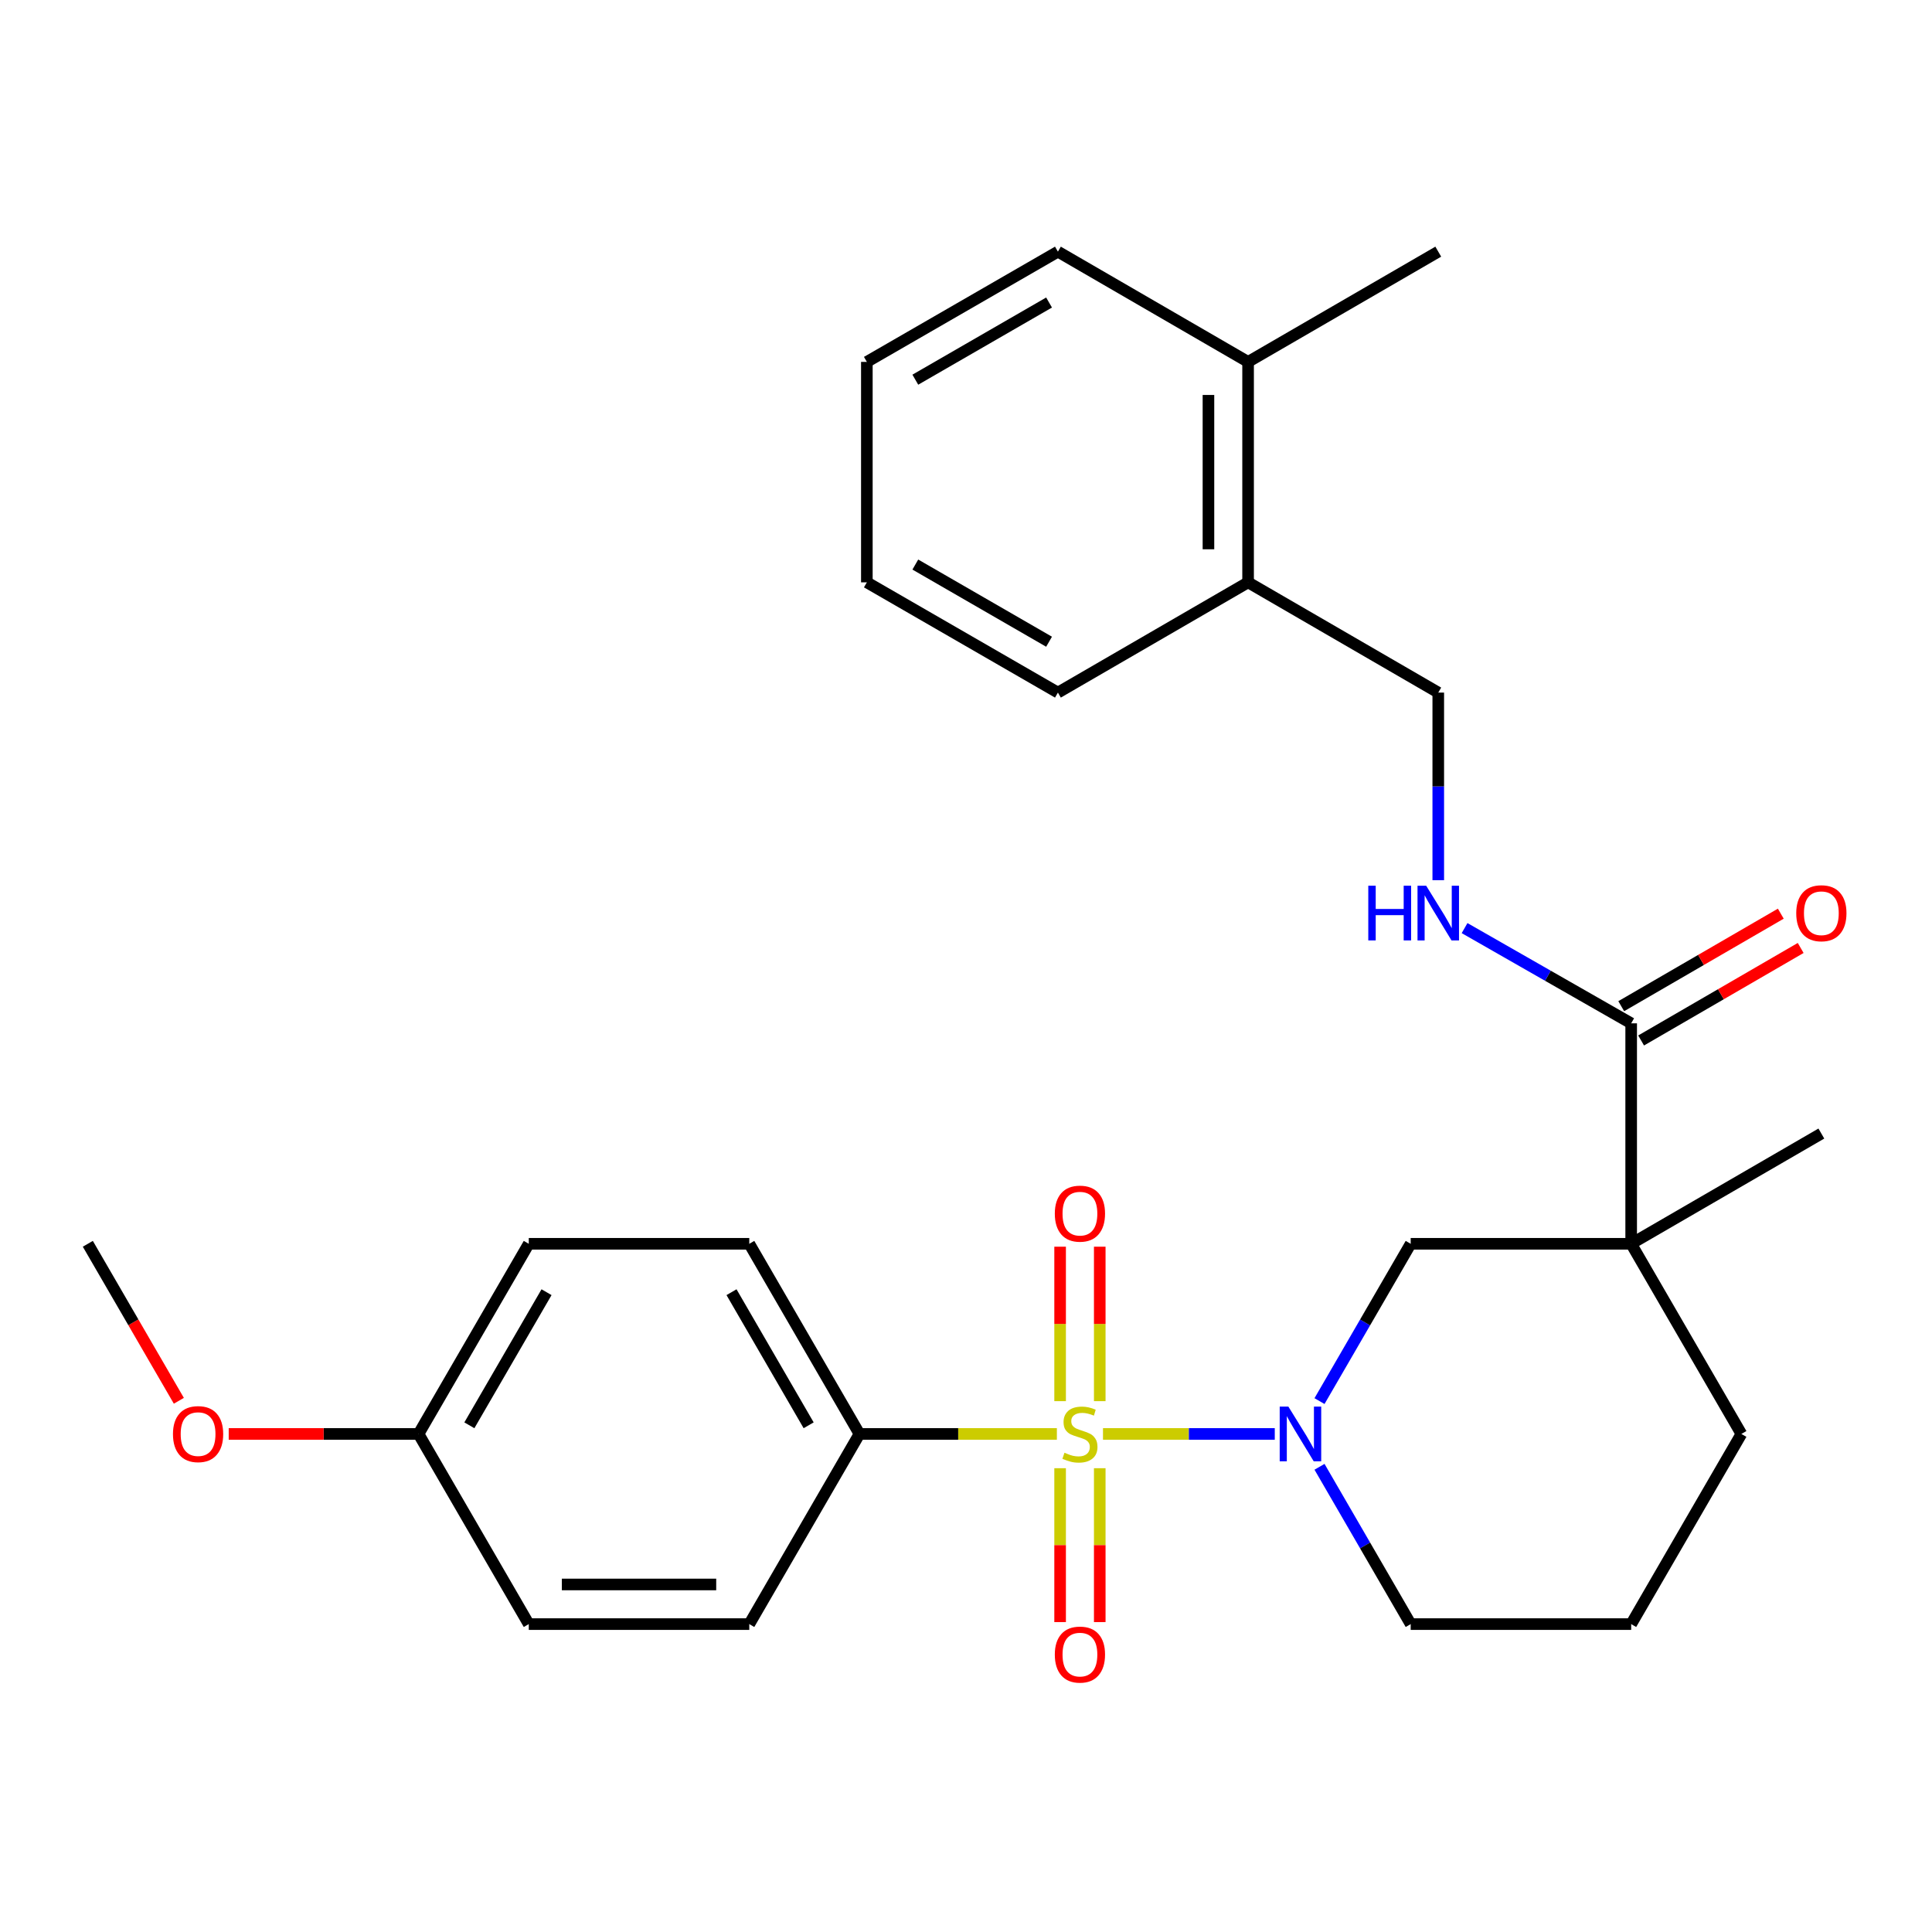<?xml version='1.0' encoding='iso-8859-1'?>
<svg version='1.1' baseProfile='full'
              xmlns='http://www.w3.org/2000/svg'
                      xmlns:rdkit='http://www.rdkit.org/xml'
                      xmlns:xlink='http://www.w3.org/1999/xlink'
                  xml:space='preserve'
width='1000px' height='1000px' viewBox='0 0 1000 1000'>
<!-- END OF HEADER -->
<rect style='opacity:1.0;fill:#FFFFFF;stroke:none' width='1000' height='1000' x='0' y='0'> </rect>
<path class='bond-0' d='M 570.905,742.208 L 615.362,742.208' style='fill:none;fill-rule:evenodd;stroke:#CCCC00;stroke-width:6px;stroke-linecap:butt;stroke-linejoin:miter;stroke-opacity:1' />
<path class='bond-0' d='M 615.362,742.208 L 659.818,742.208' style='fill:none;fill-rule:evenodd;stroke:#0000FF;stroke-width:6px;stroke-linecap:butt;stroke-linejoin:miter;stroke-opacity:1' />
<path class='bond-4' d='M 547.038,742.208 L 495.95,742.208' style='fill:none;fill-rule:evenodd;stroke:#CCCC00;stroke-width:6px;stroke-linecap:butt;stroke-linejoin:miter;stroke-opacity:1' />
<path class='bond-4' d='M 495.95,742.208 L 444.863,742.208' style='fill:none;fill-rule:evenodd;stroke:#000000;stroke-width:6px;stroke-linecap:butt;stroke-linejoin:miter;stroke-opacity:1' />
<path class='bond-5' d='M 548.713,759.941 L 548.713,799.77' style='fill:none;fill-rule:evenodd;stroke:#CCCC00;stroke-width:6px;stroke-linecap:butt;stroke-linejoin:miter;stroke-opacity:1' />
<path class='bond-5' d='M 548.713,799.77 L 548.713,839.598' style='fill:none;fill-rule:evenodd;stroke:#FF0000;stroke-width:6px;stroke-linecap:butt;stroke-linejoin:miter;stroke-opacity:1' />
<path class='bond-5' d='M 569.23,759.941 L 569.23,799.77' style='fill:none;fill-rule:evenodd;stroke:#CCCC00;stroke-width:6px;stroke-linecap:butt;stroke-linejoin:miter;stroke-opacity:1' />
<path class='bond-5' d='M 569.23,799.77 L 569.23,839.598' style='fill:none;fill-rule:evenodd;stroke:#FF0000;stroke-width:6px;stroke-linecap:butt;stroke-linejoin:miter;stroke-opacity:1' />
<path class='bond-6' d='M 569.23,725.236 L 569.23,685.262' style='fill:none;fill-rule:evenodd;stroke:#CCCC00;stroke-width:6px;stroke-linecap:butt;stroke-linejoin:miter;stroke-opacity:1' />
<path class='bond-6' d='M 569.23,685.262 L 569.23,645.288' style='fill:none;fill-rule:evenodd;stroke:#FF0000;stroke-width:6px;stroke-linecap:butt;stroke-linejoin:miter;stroke-opacity:1' />
<path class='bond-6' d='M 548.713,725.236 L 548.713,685.262' style='fill:none;fill-rule:evenodd;stroke:#CCCC00;stroke-width:6px;stroke-linecap:butt;stroke-linejoin:miter;stroke-opacity:1' />
<path class='bond-6' d='M 548.713,685.262 L 548.713,645.288' style='fill:none;fill-rule:evenodd;stroke:#FF0000;stroke-width:6px;stroke-linecap:butt;stroke-linejoin:miter;stroke-opacity:1' />
<path class='bond-3' d='M 682.972,725.204 L 706.573,684.494' style='fill:none;fill-rule:evenodd;stroke:#0000FF;stroke-width:6px;stroke-linecap:butt;stroke-linejoin:miter;stroke-opacity:1' />
<path class='bond-3' d='M 706.573,684.494 L 730.174,643.784' style='fill:none;fill-rule:evenodd;stroke:#000000;stroke-width:6px;stroke-linecap:butt;stroke-linejoin:miter;stroke-opacity:1' />
<path class='bond-14' d='M 682.972,759.212 L 706.573,799.923' style='fill:none;fill-rule:evenodd;stroke:#0000FF;stroke-width:6px;stroke-linecap:butt;stroke-linejoin:miter;stroke-opacity:1' />
<path class='bond-14' d='M 706.573,799.923 L 730.174,840.633' style='fill:none;fill-rule:evenodd;stroke:#000000;stroke-width:6px;stroke-linecap:butt;stroke-linejoin:miter;stroke-opacity:1' />
<path class='bond-1' d='M 844.293,643.784 L 730.174,643.784' style='fill:none;fill-rule:evenodd;stroke:#000000;stroke-width:6px;stroke-linecap:butt;stroke-linejoin:miter;stroke-opacity:1' />
<path class='bond-2' d='M 844.293,643.784 L 844.293,529.675' style='fill:none;fill-rule:evenodd;stroke:#000000;stroke-width:6px;stroke-linecap:butt;stroke-linejoin:miter;stroke-opacity:1' />
<path class='bond-16' d='M 844.293,643.784 L 942.729,586.724' style='fill:none;fill-rule:evenodd;stroke:#000000;stroke-width:6px;stroke-linecap:butt;stroke-linejoin:miter;stroke-opacity:1' />
<path class='bond-29' d='M 844.293,643.784 L 901.342,742.208' style='fill:none;fill-rule:evenodd;stroke:#000000;stroke-width:6px;stroke-linecap:butt;stroke-linejoin:miter;stroke-opacity:1' />
<path class='bond-7' d='M 844.293,529.675 L 801.176,505.031' style='fill:none;fill-rule:evenodd;stroke:#000000;stroke-width:6px;stroke-linecap:butt;stroke-linejoin:miter;stroke-opacity:1' />
<path class='bond-7' d='M 801.176,505.031 L 758.06,480.386' style='fill:none;fill-rule:evenodd;stroke:#0000FF;stroke-width:6px;stroke-linecap:butt;stroke-linejoin:miter;stroke-opacity:1' />
<path class='bond-8' d='M 849.439,538.55 L 890.734,514.608' style='fill:none;fill-rule:evenodd;stroke:#000000;stroke-width:6px;stroke-linecap:butt;stroke-linejoin:miter;stroke-opacity:1' />
<path class='bond-8' d='M 890.734,514.608 L 932.03,490.665' style='fill:none;fill-rule:evenodd;stroke:#FF0000;stroke-width:6px;stroke-linecap:butt;stroke-linejoin:miter;stroke-opacity:1' />
<path class='bond-8' d='M 839.148,520.801 L 880.444,496.858' style='fill:none;fill-rule:evenodd;stroke:#000000;stroke-width:6px;stroke-linecap:butt;stroke-linejoin:miter;stroke-opacity:1' />
<path class='bond-8' d='M 880.444,496.858 L 921.739,472.916' style='fill:none;fill-rule:evenodd;stroke:#FF0000;stroke-width:6px;stroke-linecap:butt;stroke-linejoin:miter;stroke-opacity:1' />
<path class='bond-11' d='M 444.863,742.208 L 387.825,643.784' style='fill:none;fill-rule:evenodd;stroke:#000000;stroke-width:6px;stroke-linecap:butt;stroke-linejoin:miter;stroke-opacity:1' />
<path class='bond-11' d='M 418.555,737.732 L 378.629,668.835' style='fill:none;fill-rule:evenodd;stroke:#000000;stroke-width:6px;stroke-linecap:butt;stroke-linejoin:miter;stroke-opacity:1' />
<path class='bond-12' d='M 444.863,742.208 L 387.825,840.633' style='fill:none;fill-rule:evenodd;stroke:#000000;stroke-width:6px;stroke-linecap:butt;stroke-linejoin:miter;stroke-opacity:1' />
<path class='bond-9' d='M 744.444,455.591 L 744.444,407.038' style='fill:none;fill-rule:evenodd;stroke:#0000FF;stroke-width:6px;stroke-linecap:butt;stroke-linejoin:miter;stroke-opacity:1' />
<path class='bond-9' d='M 744.444,407.038 L 744.444,358.484' style='fill:none;fill-rule:evenodd;stroke:#000000;stroke-width:6px;stroke-linecap:butt;stroke-linejoin:miter;stroke-opacity:1' />
<path class='bond-10' d='M 744.444,358.484 L 646.009,301.424' style='fill:none;fill-rule:evenodd;stroke:#000000;stroke-width:6px;stroke-linecap:butt;stroke-linejoin:miter;stroke-opacity:1' />
<path class='bond-13' d='M 646.009,301.424 L 646.009,187.316' style='fill:none;fill-rule:evenodd;stroke:#000000;stroke-width:6px;stroke-linecap:butt;stroke-linejoin:miter;stroke-opacity:1' />
<path class='bond-13' d='M 625.492,284.308 L 625.492,204.432' style='fill:none;fill-rule:evenodd;stroke:#000000;stroke-width:6px;stroke-linecap:butt;stroke-linejoin:miter;stroke-opacity:1' />
<path class='bond-22' d='M 646.009,301.424 L 547.573,358.484' style='fill:none;fill-rule:evenodd;stroke:#000000;stroke-width:6px;stroke-linecap:butt;stroke-linejoin:miter;stroke-opacity:1' />
<path class='bond-19' d='M 387.825,643.784 L 273.694,643.784' style='fill:none;fill-rule:evenodd;stroke:#000000;stroke-width:6px;stroke-linecap:butt;stroke-linejoin:miter;stroke-opacity:1' />
<path class='bond-18' d='M 387.825,840.633 L 273.694,840.633' style='fill:none;fill-rule:evenodd;stroke:#000000;stroke-width:6px;stroke-linecap:butt;stroke-linejoin:miter;stroke-opacity:1' />
<path class='bond-18' d='M 370.706,820.116 L 290.814,820.116' style='fill:none;fill-rule:evenodd;stroke:#000000;stroke-width:6px;stroke-linecap:butt;stroke-linejoin:miter;stroke-opacity:1' />
<path class='bond-23' d='M 646.009,187.316 L 744.444,130.256' style='fill:none;fill-rule:evenodd;stroke:#000000;stroke-width:6px;stroke-linecap:butt;stroke-linejoin:miter;stroke-opacity:1' />
<path class='bond-24' d='M 646.009,187.316 L 547.573,130.256' style='fill:none;fill-rule:evenodd;stroke:#000000;stroke-width:6px;stroke-linecap:butt;stroke-linejoin:miter;stroke-opacity:1' />
<path class='bond-21' d='M 730.174,840.633 L 844.293,840.633' style='fill:none;fill-rule:evenodd;stroke:#000000;stroke-width:6px;stroke-linecap:butt;stroke-linejoin:miter;stroke-opacity:1' />
<path class='bond-15' d='M 901.342,742.208 L 844.293,840.633' style='fill:none;fill-rule:evenodd;stroke:#000000;stroke-width:6px;stroke-linecap:butt;stroke-linejoin:miter;stroke-opacity:1' />
<path class='bond-17' d='M 216.634,742.208 L 273.694,840.633' style='fill:none;fill-rule:evenodd;stroke:#000000;stroke-width:6px;stroke-linecap:butt;stroke-linejoin:miter;stroke-opacity:1' />
<path class='bond-20' d='M 216.634,742.208 L 167.506,742.208' style='fill:none;fill-rule:evenodd;stroke:#000000;stroke-width:6px;stroke-linecap:butt;stroke-linejoin:miter;stroke-opacity:1' />
<path class='bond-20' d='M 167.506,742.208 L 118.379,742.208' style='fill:none;fill-rule:evenodd;stroke:#FF0000;stroke-width:6px;stroke-linecap:butt;stroke-linejoin:miter;stroke-opacity:1' />
<path class='bond-28' d='M 216.634,742.208 L 273.694,643.784' style='fill:none;fill-rule:evenodd;stroke:#000000;stroke-width:6px;stroke-linecap:butt;stroke-linejoin:miter;stroke-opacity:1' />
<path class='bond-28' d='M 242.943,737.735 L 282.885,668.838' style='fill:none;fill-rule:evenodd;stroke:#000000;stroke-width:6px;stroke-linecap:butt;stroke-linejoin:miter;stroke-opacity:1' />
<path class='bond-25' d='M 92.573,725.044 L 69.014,684.414' style='fill:none;fill-rule:evenodd;stroke:#FF0000;stroke-width:6px;stroke-linecap:butt;stroke-linejoin:miter;stroke-opacity:1' />
<path class='bond-25' d='M 69.014,684.414 L 45.455,643.784' style='fill:none;fill-rule:evenodd;stroke:#000000;stroke-width:6px;stroke-linecap:butt;stroke-linejoin:miter;stroke-opacity:1' />
<path class='bond-26' d='M 547.573,358.484 L 448.681,301.424' style='fill:none;fill-rule:evenodd;stroke:#000000;stroke-width:6px;stroke-linecap:butt;stroke-linejoin:miter;stroke-opacity:1' />
<path class='bond-26' d='M 542.993,332.154 L 473.769,292.212' style='fill:none;fill-rule:evenodd;stroke:#000000;stroke-width:6px;stroke-linecap:butt;stroke-linejoin:miter;stroke-opacity:1' />
<path class='bond-30' d='M 547.573,130.256 L 448.681,187.316' style='fill:none;fill-rule:evenodd;stroke:#000000;stroke-width:6px;stroke-linecap:butt;stroke-linejoin:miter;stroke-opacity:1' />
<path class='bond-30' d='M 542.993,156.586 L 473.769,196.528' style='fill:none;fill-rule:evenodd;stroke:#000000;stroke-width:6px;stroke-linecap:butt;stroke-linejoin:miter;stroke-opacity:1' />
<path class='bond-27' d='M 448.681,301.424 L 448.681,187.316' style='fill:none;fill-rule:evenodd;stroke:#000000;stroke-width:6px;stroke-linecap:butt;stroke-linejoin:miter;stroke-opacity:1' />
<path  class='atom-0' d='M 550.971 751.928
Q 551.291 752.048, 552.611 752.608
Q 553.931 753.168, 555.371 753.528
Q 556.851 753.848, 558.291 753.848
Q 560.971 753.848, 562.531 752.568
Q 564.091 751.248, 564.091 748.968
Q 564.091 747.408, 563.291 746.448
Q 562.531 745.488, 561.331 744.968
Q 560.131 744.448, 558.131 743.848
Q 555.611 743.088, 554.091 742.368
Q 552.611 741.648, 551.531 740.128
Q 550.491 738.608, 550.491 736.048
Q 550.491 732.488, 552.891 730.288
Q 555.331 728.088, 560.131 728.088
Q 563.411 728.088, 567.131 729.648
L 566.211 732.728
Q 562.811 731.328, 560.251 731.328
Q 557.491 731.328, 555.971 732.488
Q 554.451 733.608, 554.491 735.568
Q 554.491 737.088, 555.251 738.008
Q 556.051 738.928, 557.171 739.448
Q 558.331 739.968, 560.251 740.568
Q 562.811 741.368, 564.331 742.168
Q 565.851 742.968, 566.931 744.608
Q 568.051 746.208, 568.051 748.968
Q 568.051 752.888, 565.411 755.008
Q 562.811 757.088, 558.451 757.088
Q 555.931 757.088, 554.011 756.528
Q 552.131 756.008, 549.891 755.088
L 550.971 751.928
' fill='#CCCC00'/>
<path  class='atom-1' d='M 666.854 728.048
L 676.134 743.048
Q 677.054 744.528, 678.534 747.208
Q 680.014 749.888, 680.094 750.048
L 680.094 728.048
L 683.854 728.048
L 683.854 756.368
L 679.974 756.368
L 670.014 739.968
Q 668.854 738.048, 667.614 735.848
Q 666.414 733.648, 666.054 732.968
L 666.054 756.368
L 662.374 756.368
L 662.374 728.048
L 666.854 728.048
' fill='#0000FF'/>
<path  class='atom-6' d='M 545.971 856.408
Q 545.971 849.608, 549.331 845.808
Q 552.691 842.008, 558.971 842.008
Q 565.251 842.008, 568.611 845.808
Q 571.971 849.608, 571.971 856.408
Q 571.971 863.288, 568.571 867.208
Q 565.171 871.088, 558.971 871.088
Q 552.731 871.088, 549.331 867.208
Q 545.971 863.328, 545.971 856.408
M 558.971 867.888
Q 563.291 867.888, 565.611 865.008
Q 567.971 862.088, 567.971 856.408
Q 567.971 850.848, 565.611 848.048
Q 563.291 845.208, 558.971 845.208
Q 554.651 845.208, 552.291 848.008
Q 549.971 850.808, 549.971 856.408
Q 549.971 862.128, 552.291 865.008
Q 554.651 867.888, 558.971 867.888
' fill='#FF0000'/>
<path  class='atom-7' d='M 545.971 628.18
Q 545.971 621.38, 549.331 617.58
Q 552.691 613.78, 558.971 613.78
Q 565.251 613.78, 568.611 617.58
Q 571.971 621.38, 571.971 628.18
Q 571.971 635.06, 568.571 638.98
Q 565.171 642.86, 558.971 642.86
Q 552.731 642.86, 549.331 638.98
Q 545.971 635.1, 545.971 628.18
M 558.971 639.66
Q 563.291 639.66, 565.611 636.78
Q 567.971 633.86, 567.971 628.18
Q 567.971 622.62, 565.611 619.82
Q 563.291 616.98, 558.971 616.98
Q 554.651 616.98, 552.291 619.78
Q 549.971 622.58, 549.971 628.18
Q 549.971 633.9, 552.291 636.78
Q 554.651 639.66, 558.971 639.66
' fill='#FF0000'/>
<path  class='atom-8' d='M 708.224 458.444
L 712.064 458.444
L 712.064 470.484
L 726.544 470.484
L 726.544 458.444
L 730.384 458.444
L 730.384 486.764
L 726.544 486.764
L 726.544 473.684
L 712.064 473.684
L 712.064 486.764
L 708.224 486.764
L 708.224 458.444
' fill='#0000FF'/>
<path  class='atom-8' d='M 738.184 458.444
L 747.464 473.444
Q 748.384 474.924, 749.864 477.604
Q 751.344 480.284, 751.424 480.444
L 751.424 458.444
L 755.184 458.444
L 755.184 486.764
L 751.304 486.764
L 741.344 470.364
Q 740.184 468.444, 738.944 466.244
Q 737.744 464.044, 737.384 463.364
L 737.384 486.764
L 733.704 486.764
L 733.704 458.444
L 738.184 458.444
' fill='#0000FF'/>
<path  class='atom-9' d='M 929.729 472.684
Q 929.729 465.884, 933.089 462.084
Q 936.449 458.284, 942.729 458.284
Q 949.009 458.284, 952.369 462.084
Q 955.729 465.884, 955.729 472.684
Q 955.729 479.564, 952.329 483.484
Q 948.929 487.364, 942.729 487.364
Q 936.489 487.364, 933.089 483.484
Q 929.729 479.604, 929.729 472.684
M 942.729 484.164
Q 947.049 484.164, 949.369 481.284
Q 951.729 478.364, 951.729 472.684
Q 951.729 467.124, 949.369 464.324
Q 947.049 461.484, 942.729 461.484
Q 938.409 461.484, 936.049 464.284
Q 933.729 467.084, 933.729 472.684
Q 933.729 478.404, 936.049 481.284
Q 938.409 484.164, 942.729 484.164
' fill='#FF0000'/>
<path  class='atom-21' d='M 89.526 742.288
Q 89.526 735.488, 92.886 731.688
Q 96.246 727.888, 102.526 727.888
Q 108.806 727.888, 112.166 731.688
Q 115.526 735.488, 115.526 742.288
Q 115.526 749.168, 112.126 753.088
Q 108.726 756.968, 102.526 756.968
Q 96.286 756.968, 92.886 753.088
Q 89.526 749.208, 89.526 742.288
M 102.526 753.768
Q 106.846 753.768, 109.166 750.888
Q 111.526 747.968, 111.526 742.288
Q 111.526 736.728, 109.166 733.928
Q 106.846 731.088, 102.526 731.088
Q 98.206 731.088, 95.846 733.888
Q 93.526 736.688, 93.526 742.288
Q 93.526 748.008, 95.846 750.888
Q 98.206 753.768, 102.526 753.768
' fill='#FF0000'/>
</svg>
